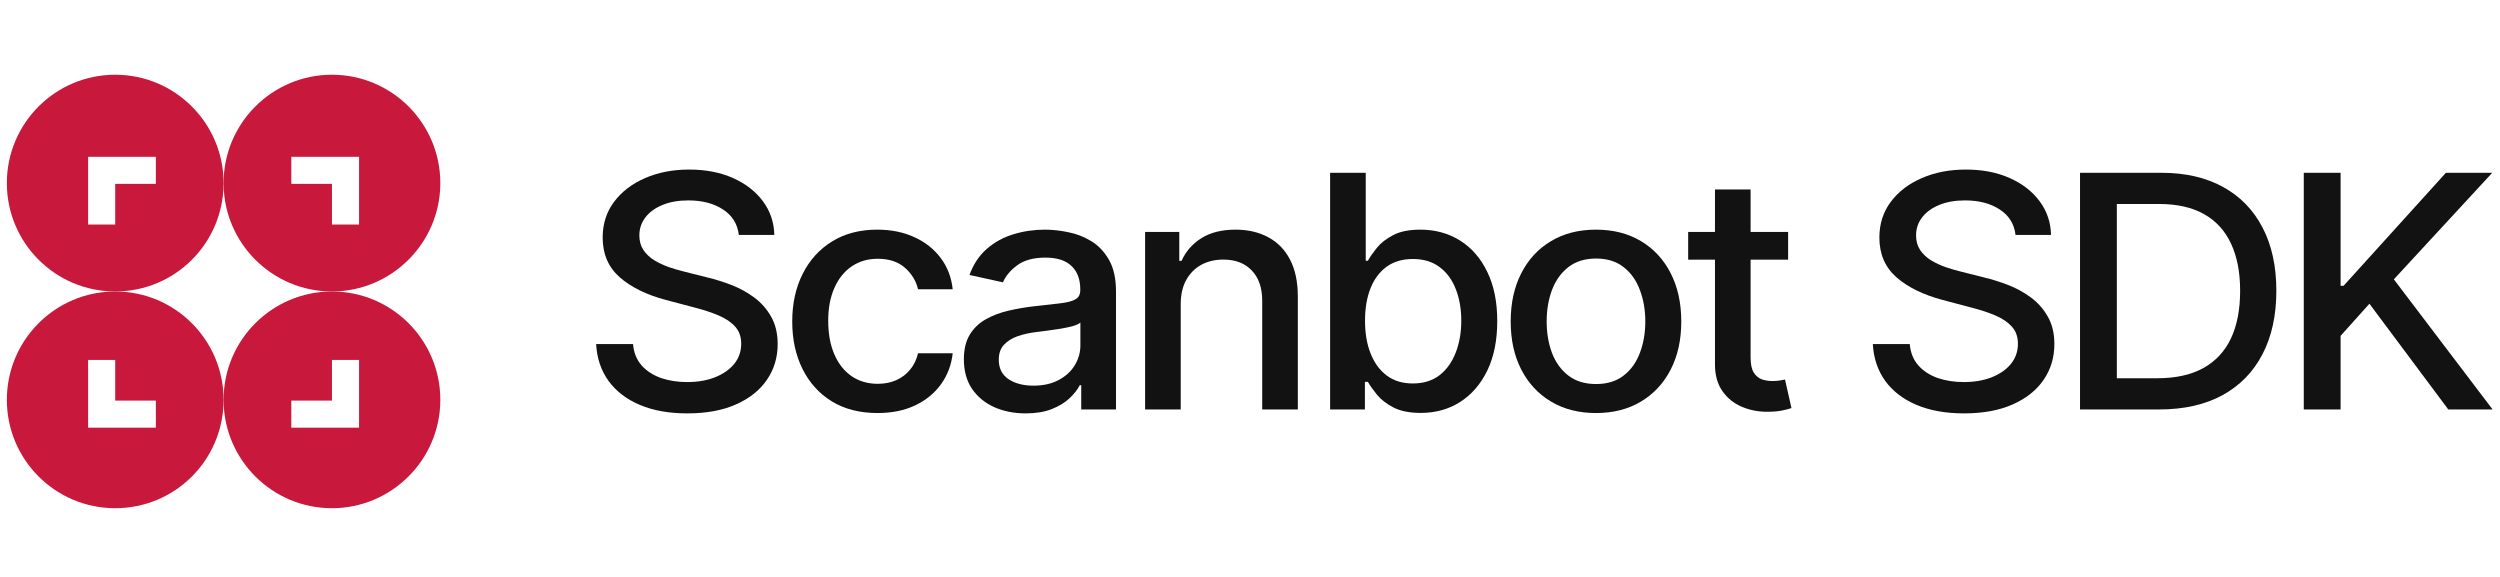 <svg width="260" height="60" viewBox="0 0 260 60" fill="none" xmlns="http://www.w3.org/2000/svg">
<g clip-path="url(#clip0_1182_5708)">
<path d="M11.982 7.772C5.758 7.772 0.712 12.818 0.712 19.042C0.712 25.267 5.758 30.313 11.982 30.313C18.207 30.313 23.21 25.31 23.253 19.121C23.253 19.095 23.253 19.069 23.253 19.042C23.253 12.818 18.207 7.772 11.982 7.772ZM16.209 19.121H11.982V23.348H9.165V16.304H16.209V19.121Z" fill="#C8193C"/>
<path d="M34.524 7.772C28.299 7.772 23.253 12.818 23.253 19.042C23.253 19.069 23.253 19.095 23.254 19.121C23.296 25.31 28.326 30.313 34.524 30.313C40.722 30.313 45.794 25.267 45.794 19.042C45.794 12.818 40.748 7.772 34.524 7.772ZM37.342 23.348H34.524V19.121H30.297V16.304H37.342V23.348Z" fill="#C8193C"/>
<path d="M11.982 30.313C5.758 30.313 0.712 35.359 0.712 41.584C0.712 47.809 5.758 52.854 11.982 52.854C18.207 52.854 23.211 47.85 23.253 41.662C23.253 41.636 23.253 41.61 23.253 41.584C23.253 35.359 18.207 30.313 11.982 30.313ZM16.209 44.48H9.165V37.436H11.982V41.662H16.209V44.48Z" fill="#C8193C"/>
<path d="M34.524 30.313C28.299 30.313 23.253 35.359 23.253 41.584C23.253 41.61 23.253 41.636 23.254 41.662C23.296 47.85 28.326 52.854 34.524 52.854C40.722 52.854 45.794 47.808 45.794 41.584C45.794 35.359 40.748 30.313 34.524 30.313ZM37.342 44.48H30.297V41.662H34.524V37.436H37.342V44.48Z" fill="#C8193C"/>
<path d="M76.838 24.436C76.706 23.298 76.161 22.417 75.203 21.792C74.245 21.159 73.039 20.842 71.585 20.842C70.544 20.842 69.644 21.003 68.884 21.323C68.124 21.636 67.534 22.068 67.113 22.621C66.7 23.166 66.493 23.787 66.493 24.484C66.493 25.069 66.633 25.574 66.914 25.998C67.203 26.423 67.579 26.779 68.042 27.068C68.513 27.348 69.016 27.585 69.553 27.777C70.09 27.961 70.606 28.113 71.102 28.234L73.58 28.859C74.389 29.051 75.219 29.311 76.07 29.64C76.921 29.968 77.71 30.401 78.437 30.938C79.164 31.475 79.75 32.14 80.196 32.933C80.65 33.726 80.878 34.676 80.878 35.781C80.878 37.175 80.506 38.413 79.762 39.495C79.027 40.577 77.958 41.43 76.553 42.055C75.158 42.68 73.469 42.992 71.486 42.992C69.586 42.992 67.943 42.7 66.555 42.115C65.167 41.53 64.081 40.701 63.297 39.627C62.512 38.545 62.078 37.264 61.996 35.781H65.836C65.911 36.671 66.208 37.412 66.728 38.005C67.257 38.59 67.93 39.026 68.748 39.315C69.574 39.595 70.478 39.735 71.461 39.735C72.543 39.735 73.506 39.571 74.348 39.243C75.199 38.906 75.868 38.441 76.355 37.849C76.843 37.248 77.086 36.547 77.086 35.745C77.086 35.016 76.871 34.419 76.442 33.954C76.021 33.49 75.447 33.105 74.72 32.801C74.001 32.496 73.188 32.228 72.279 31.995L69.281 31.202C67.249 30.665 65.638 29.876 64.449 28.835C63.268 27.793 62.677 26.415 62.677 24.7C62.677 23.282 63.074 22.044 63.867 20.987C64.659 19.929 65.733 19.108 67.088 18.523C68.442 17.93 69.971 17.634 71.672 17.634C73.39 17.634 74.906 17.926 76.219 18.511C77.541 19.096 78.581 19.901 79.341 20.927C80.101 21.944 80.498 23.114 80.531 24.436H76.838Z" fill="#121212"/>
<path d="M91.263 42.956C89.421 42.956 87.836 42.552 86.506 41.743C85.184 40.925 84.168 39.8 83.458 38.365C82.747 36.931 82.392 35.289 82.392 33.438C82.392 31.563 82.756 29.909 83.483 28.474C84.209 27.032 85.234 25.906 86.555 25.097C87.877 24.288 89.434 23.883 91.226 23.883C92.672 23.883 93.96 24.144 95.092 24.665C96.223 25.177 97.136 25.898 97.83 26.828C98.532 27.757 98.949 28.843 99.081 30.085H95.475C95.278 29.22 94.823 28.474 94.113 27.849C93.411 27.224 92.469 26.912 91.288 26.912C90.256 26.912 89.351 27.176 88.575 27.705C87.806 28.226 87.207 28.971 86.778 29.941C86.349 30.902 86.134 32.04 86.134 33.354C86.134 34.7 86.345 35.862 86.766 36.839C87.187 37.817 87.782 38.574 88.55 39.111C89.326 39.647 90.239 39.916 91.288 39.916C91.99 39.916 92.626 39.792 93.196 39.543C93.774 39.287 94.258 38.922 94.646 38.45C95.042 37.977 95.319 37.408 95.475 36.743H99.081C98.949 37.937 98.549 39.002 97.88 39.94C97.211 40.877 96.314 41.614 95.191 42.151C94.076 42.688 92.766 42.956 91.263 42.956Z" fill="#121212"/>
<path d="M106.673 42.992C105.467 42.992 104.377 42.776 103.402 42.344C102.427 41.903 101.655 41.266 101.085 40.433C100.524 39.599 100.243 38.578 100.243 37.368C100.243 36.326 100.449 35.469 100.862 34.796C101.275 34.123 101.833 33.59 102.535 33.197C103.237 32.805 104.022 32.508 104.889 32.308C105.756 32.108 106.64 31.956 107.54 31.852C108.68 31.723 109.606 31.619 110.315 31.539C111.026 31.451 111.542 31.311 111.864 31.118C112.187 30.926 112.348 30.614 112.348 30.181V30.097C112.348 29.047 112.042 28.234 111.431 27.657C110.828 27.08 109.927 26.792 108.729 26.792C107.482 26.792 106.5 27.06 105.781 27.597C105.07 28.126 104.579 28.715 104.307 29.364L100.825 28.595C101.238 27.473 101.841 26.567 102.634 25.878C103.435 25.181 104.356 24.677 105.397 24.364C106.438 24.044 107.532 23.883 108.68 23.883C109.44 23.883 110.245 23.971 111.096 24.148C111.955 24.316 112.756 24.628 113.5 25.085C114.251 25.542 114.866 26.195 115.346 27.044C115.825 27.885 116.064 28.979 116.064 30.325V42.584H112.447V40.06H112.298C112.058 40.525 111.7 40.981 111.22 41.43C110.741 41.879 110.126 42.251 109.374 42.548C108.622 42.844 107.722 42.992 106.673 42.992ZM107.478 40.108C108.502 40.108 109.378 39.912 110.105 39.519C110.84 39.127 111.398 38.614 111.778 37.981C112.166 37.34 112.36 36.655 112.36 35.926V33.546C112.227 33.674 111.972 33.794 111.592 33.907C111.22 34.011 110.795 34.103 110.315 34.183C109.836 34.255 109.37 34.323 108.916 34.387C108.462 34.444 108.081 34.492 107.776 34.532C107.057 34.62 106.401 34.768 105.805 34.976C105.219 35.184 104.749 35.485 104.394 35.878C104.046 36.262 103.873 36.775 103.873 37.416C103.873 38.305 104.212 38.978 104.889 39.435C105.566 39.884 106.429 40.108 107.478 40.108Z" fill="#121212"/>
<path d="M122.795 31.623V42.584H119.09V24.124H122.646V27.128H122.882C123.32 26.151 124.005 25.366 124.939 24.773C125.88 24.18 127.066 23.883 128.495 23.883C129.791 23.883 130.927 24.148 131.902 24.677C132.877 25.197 133.632 25.974 134.169 27.008C134.706 28.042 134.974 29.32 134.974 30.842V42.584H131.27V31.275C131.27 29.936 130.91 28.891 130.192 28.138C129.473 27.377 128.486 26.996 127.231 26.996C126.371 26.996 125.608 27.176 124.939 27.537C124.277 27.897 123.753 28.426 123.365 29.123C122.985 29.812 122.795 30.646 122.795 31.623Z" fill="#121212"/>
<path d="M138.332 42.584V17.97H142.036V27.116H142.259C142.474 26.732 142.784 26.287 143.189 25.782C143.594 25.277 144.155 24.837 144.874 24.46C145.592 24.075 146.542 23.883 147.723 23.883C149.26 23.883 150.631 24.26 151.837 25.013C153.043 25.766 153.988 26.852 154.674 28.27C155.367 29.688 155.715 31.395 155.715 33.39C155.715 35.385 155.372 37.095 154.686 38.522C154.001 39.94 153.059 41.033 151.862 41.802C150.664 42.564 149.296 42.944 147.761 42.944C146.604 42.944 145.658 42.756 144.923 42.379C144.196 42.003 143.627 41.562 143.213 41.057C142.801 40.553 142.483 40.104 142.259 39.711H141.95V42.584H138.332ZM141.962 33.354C141.962 34.652 142.156 35.789 142.544 36.767C142.932 37.744 143.494 38.51 144.229 39.062C144.965 39.607 145.864 39.88 146.93 39.88C148.037 39.88 148.962 39.595 149.705 39.026C150.449 38.449 151.011 37.668 151.39 36.683C151.778 35.697 151.973 34.587 151.973 33.354C151.973 32.136 151.783 31.042 151.403 30.073C151.031 29.103 150.47 28.338 149.718 27.777C148.975 27.216 148.046 26.936 146.93 26.936C145.857 26.936 144.948 27.204 144.205 27.741C143.47 28.278 142.912 29.027 142.532 29.988C142.152 30.95 141.962 32.072 141.962 33.354Z" fill="#121212"/>
<path d="M165.982 42.956C164.199 42.956 162.641 42.56 161.312 41.767C159.981 40.973 158.949 39.864 158.214 38.438C157.479 37.011 157.112 35.345 157.112 33.438C157.112 31.523 157.479 29.848 158.214 28.414C158.949 26.98 159.981 25.866 161.312 25.073C162.641 24.28 164.199 23.883 165.982 23.883C167.767 23.883 169.323 24.28 170.654 25.073C171.983 25.866 173.016 26.98 173.751 28.414C174.486 29.848 174.853 31.523 174.853 33.438C174.853 35.345 174.486 37.011 173.751 38.438C173.016 39.864 171.983 40.973 170.654 41.767C169.323 42.56 167.767 42.956 165.982 42.956ZM165.995 39.94C167.151 39.94 168.109 39.643 168.869 39.05C169.629 38.458 170.191 37.668 170.554 36.683C170.926 35.697 171.112 34.612 171.112 33.426C171.112 32.248 170.926 31.166 170.554 30.181C170.191 29.187 169.629 28.39 168.869 27.789C168.109 27.188 167.151 26.888 165.995 26.888C164.83 26.888 163.864 27.188 163.095 27.789C162.336 28.39 161.77 29.187 161.398 30.181C161.035 31.166 160.853 32.248 160.853 33.426C160.853 34.612 161.035 35.697 161.398 36.683C161.77 37.668 162.336 38.458 163.095 39.05C163.864 39.643 164.83 39.94 165.995 39.94Z" fill="#121212"/>
<path d="M185.964 24.123V27.008H175.569V24.123H185.964ZM178.357 19.701H182.062V37.163C182.062 37.861 182.169 38.385 182.383 38.738C182.598 39.082 182.875 39.319 183.213 39.447C183.561 39.567 183.936 39.627 184.341 39.627C184.638 39.627 184.898 39.607 185.122 39.567C185.344 39.527 185.518 39.495 185.642 39.471L186.311 42.44C186.096 42.52 185.791 42.6 185.394 42.68C184.998 42.768 184.502 42.816 183.908 42.824C182.933 42.84 182.024 42.672 181.182 42.319C180.339 41.967 179.657 41.422 179.137 40.685C178.617 39.948 178.357 39.022 178.357 37.909V19.701Z" fill="#121212"/>
<path d="M209.616 24.436C209.484 23.298 208.939 22.417 207.981 21.792C207.022 21.159 205.817 20.842 204.363 20.842C203.322 20.842 202.422 21.003 201.662 21.323C200.902 21.636 200.312 22.068 199.89 22.621C199.477 23.166 199.271 23.787 199.271 24.484C199.271 25.069 199.411 25.574 199.692 25.998C199.981 26.423 200.357 26.779 200.82 27.068C201.29 27.348 201.794 27.585 202.331 27.777C202.868 27.961 203.384 28.113 203.88 28.234L206.358 28.859C207.167 29.051 207.997 29.311 208.848 29.64C209.699 29.968 210.487 30.401 211.214 30.938C211.942 31.475 212.527 32.14 212.974 32.933C213.428 33.726 213.655 34.676 213.655 35.781C213.655 37.175 213.283 38.413 212.54 39.495C211.805 40.577 210.735 41.43 209.331 42.055C207.935 42.68 206.246 42.992 204.264 42.992C202.364 42.992 200.72 42.7 199.332 42.115C197.945 41.53 196.859 40.701 196.074 39.627C195.289 38.545 194.856 37.264 194.773 35.781H198.614C198.689 36.671 198.986 37.412 199.506 38.005C200.034 38.59 200.708 39.026 201.525 39.315C202.352 39.595 203.256 39.735 204.239 39.735C205.321 39.735 206.283 39.571 207.126 39.243C207.977 38.906 208.646 38.441 209.133 37.849C209.62 37.248 209.864 36.547 209.864 35.745C209.864 35.016 209.649 34.419 209.219 33.954C208.798 33.49 208.224 33.105 207.497 32.801C206.779 32.496 205.965 32.228 205.057 31.995L202.058 31.202C200.027 30.665 198.416 29.876 197.226 28.835C196.045 27.793 195.455 26.415 195.455 24.7C195.455 23.282 195.851 22.044 196.644 20.987C197.437 19.929 198.511 19.108 199.865 18.523C201.22 17.93 202.748 17.634 204.449 17.634C206.168 17.634 207.684 17.926 208.997 18.511C210.318 19.096 211.359 19.901 212.118 20.927C212.878 21.944 213.275 23.114 213.308 24.436H209.616Z" fill="#121212"/>
<path d="M224.536 42.584H216.322V17.97H224.797C227.283 17.97 229.418 18.463 231.202 19.448C232.986 20.426 234.354 21.832 235.304 23.667C236.261 25.494 236.74 27.685 236.74 30.241C236.74 32.805 236.257 35.008 235.291 36.851C234.333 38.694 232.945 40.112 231.128 41.105C229.311 42.091 227.113 42.584 224.536 42.584ZM220.151 39.339H224.325C226.259 39.339 227.865 38.986 229.145 38.281C230.426 37.568 231.384 36.538 232.02 35.192C232.656 33.838 232.974 32.188 232.974 30.241C232.974 28.31 232.656 26.671 232.02 25.325C231.392 23.979 230.455 22.958 229.207 22.261C227.96 21.564 226.412 21.215 224.561 21.215H220.151V39.339Z" fill="#121212"/>
<path d="M239.593 42.584V17.97H243.422V29.724H243.731L254.374 17.97H259.193L248.96 29.051L259.23 42.584H254.622L246.419 31.587L243.422 34.928V42.584H239.593Z" fill="#121212"/>
</g>
<defs>
<clipPath id="clip0_1182_5708">
<rect width="260" height="45.933" fill="white" transform="translate(0 7.033)"/>
</clipPath>
</defs>
</svg>

